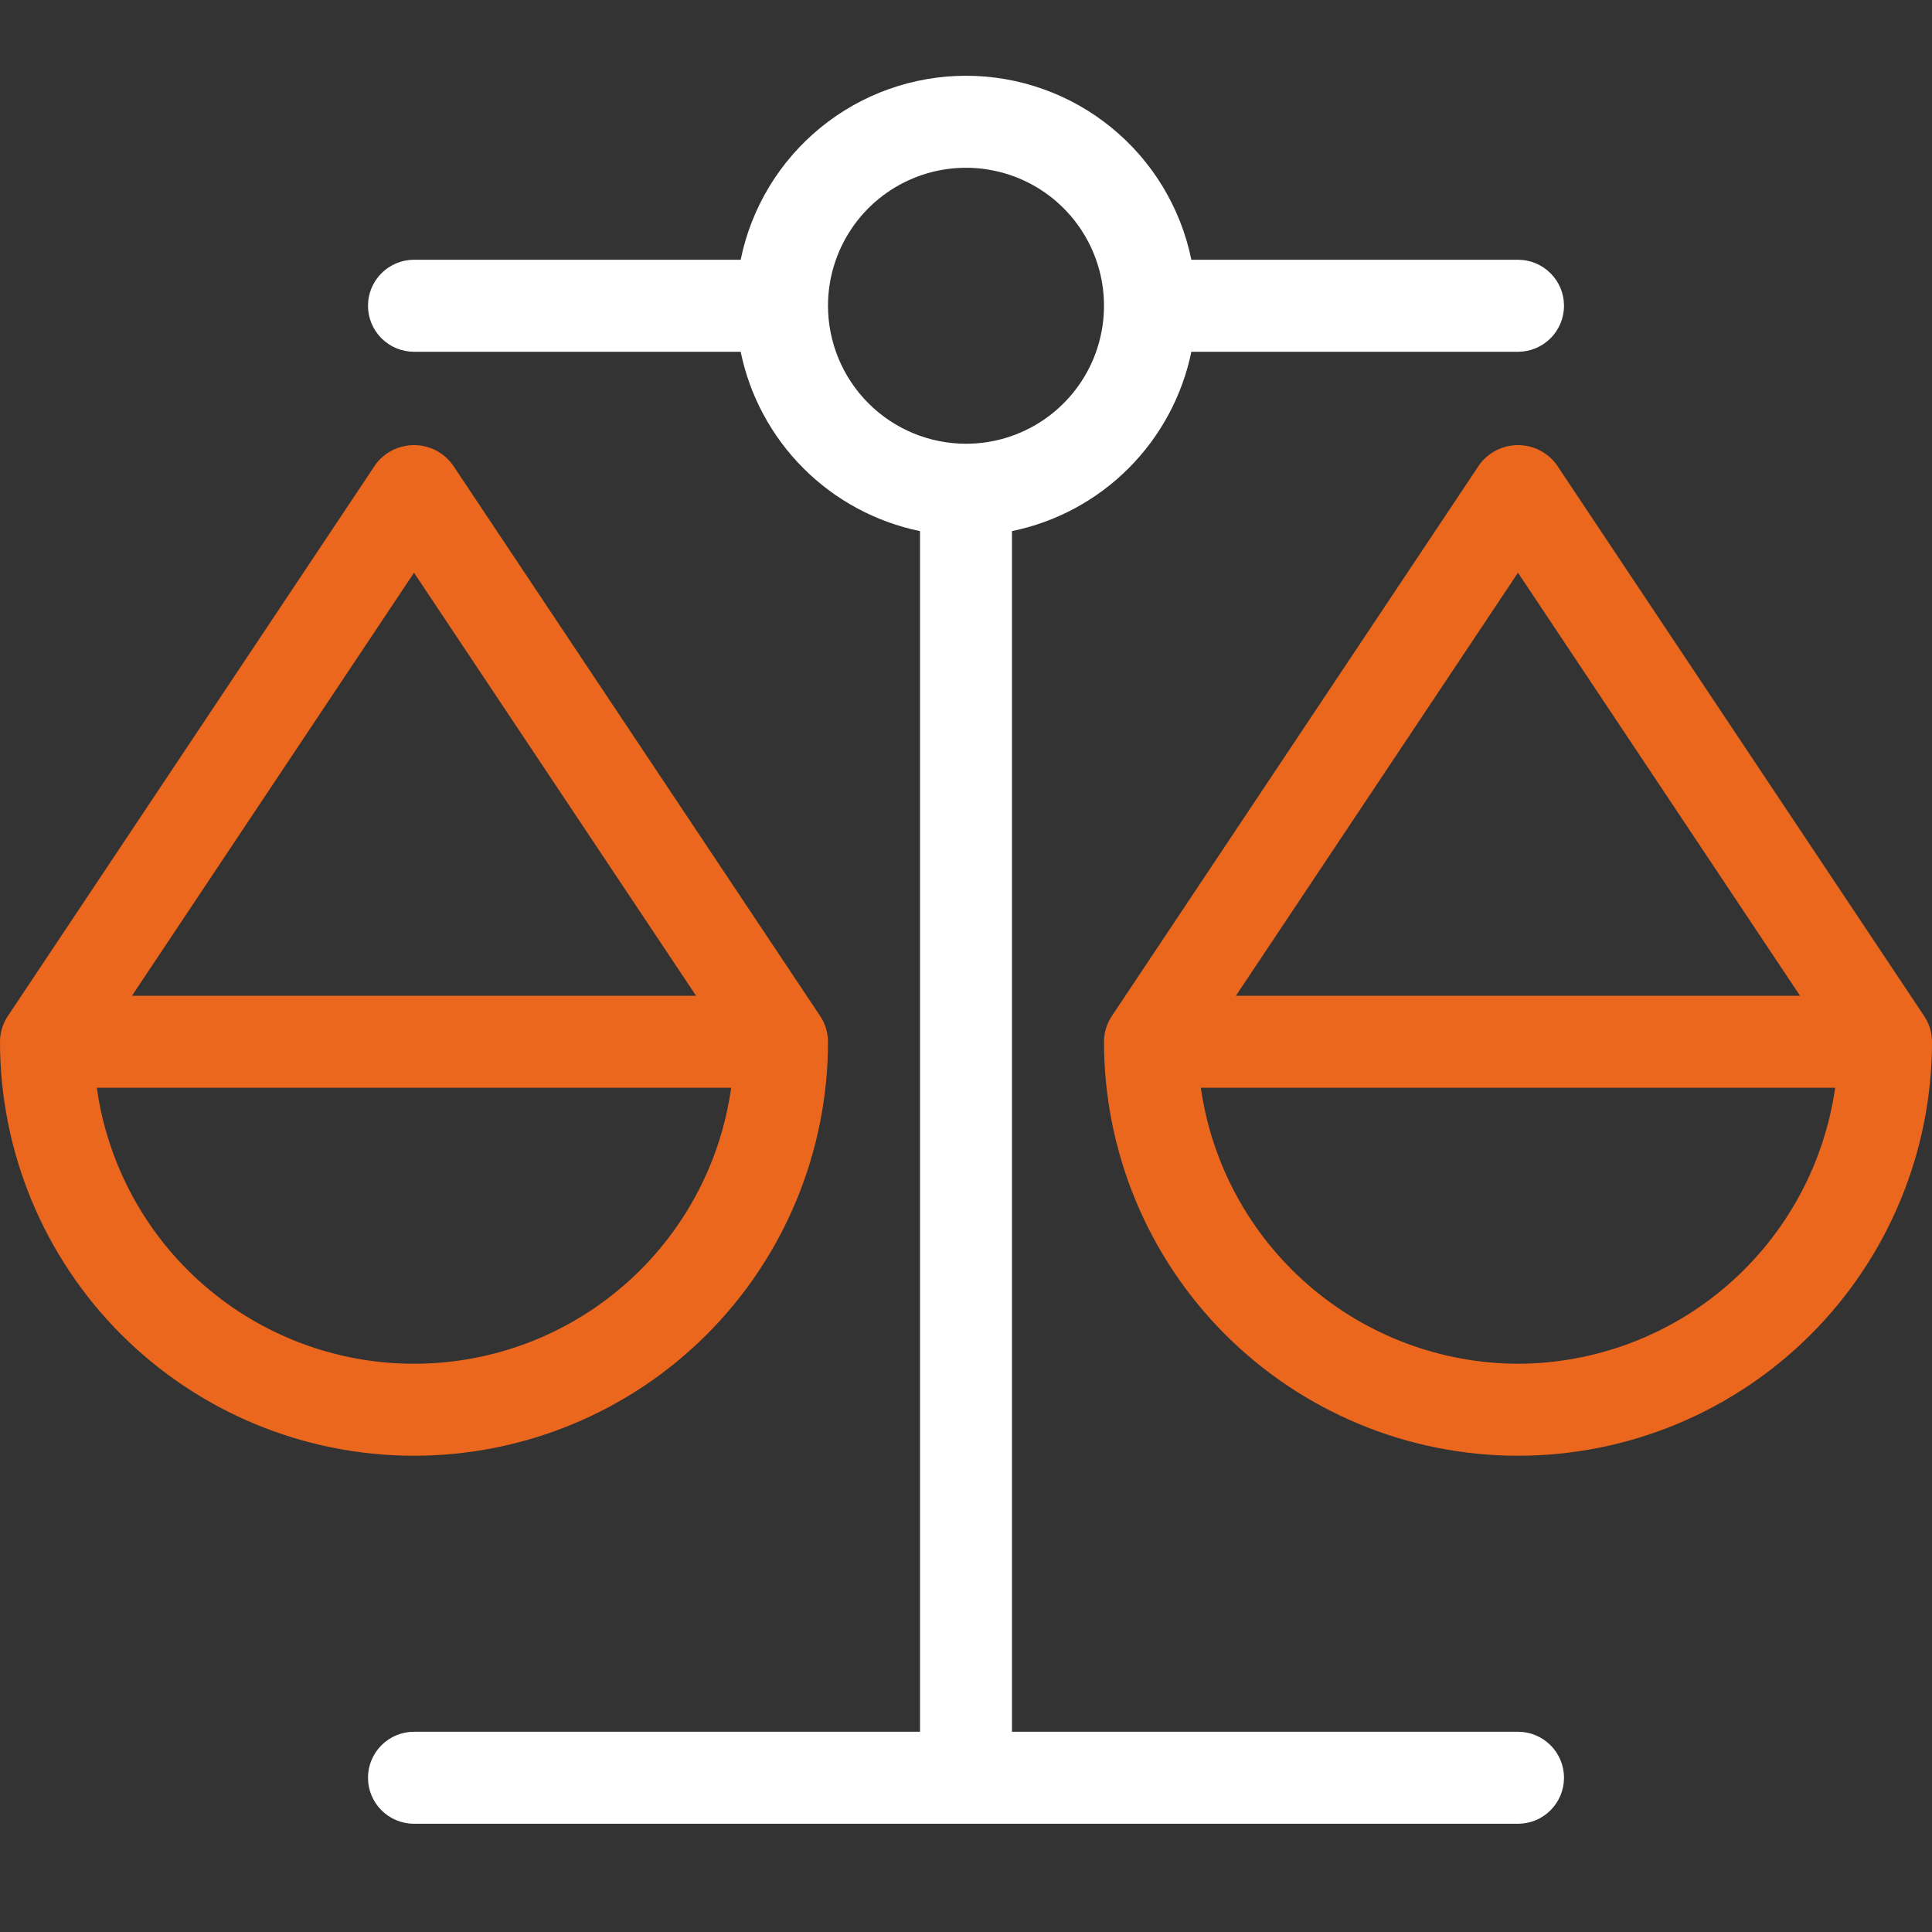 <?xml version="1.0" encoding="UTF-8"?> <svg xmlns="http://www.w3.org/2000/svg" width="51" height="51" viewBox="0 0 51 51" fill="none"><rect x="0" y="0" width="51" height="51" fill="#333333" stroke="none"/> <path d="M40.071 45.714H26.714V14.02C27.88 13.78 28.95 13.204 29.791 12.362C30.632 11.521 31.209 10.451 31.449 9.286H40.071C40.394 9.286 40.702 9.158 40.93 8.93C41.158 8.702 41.286 8.393 41.286 8.071C41.286 7.749 41.158 7.44 40.93 7.213C40.702 6.985 40.394 6.857 40.071 6.857H31.449C31.169 5.486 30.424 4.254 29.34 3.369C28.256 2.483 26.899 2 25.5 2C24.101 2 22.744 2.483 21.66 3.369C20.576 4.254 19.831 5.486 19.552 6.857H10.929C10.607 6.857 10.298 6.985 10.07 7.213C9.842 7.44 9.714 7.749 9.714 8.071C9.714 8.393 9.842 8.702 10.07 8.93C10.298 9.158 10.607 9.286 10.929 9.286H19.552C19.791 10.451 20.368 11.521 21.209 12.362C22.051 13.204 23.12 13.78 24.286 14.02V45.714H10.929C10.607 45.714 10.298 45.842 10.07 46.07C9.842 46.298 9.714 46.606 9.714 46.928C9.714 47.251 9.842 47.559 10.07 47.787C10.298 48.015 10.607 48.143 10.929 48.143H40.071C40.394 48.143 40.702 48.015 40.93 47.787C41.158 47.559 41.286 47.251 41.286 46.928C41.286 46.606 41.158 46.298 40.93 46.07C40.702 45.842 40.394 45.714 40.071 45.714ZM21.857 8.071C21.857 7.351 22.071 6.647 22.471 6.048C22.871 5.448 23.44 4.982 24.106 4.706C24.772 4.43 25.504 4.358 26.211 4.499C26.917 4.639 27.566 4.986 28.076 5.496C28.585 6.005 28.932 6.654 29.073 7.361C29.213 8.067 29.141 8.8 28.866 9.465C28.59 10.131 28.123 10.7 27.524 11.1C26.925 11.501 26.221 11.714 25.5 11.714C24.534 11.713 23.608 11.329 22.925 10.646C22.242 9.963 21.858 9.037 21.857 8.071Z" fill="white"></path> <path d="M41.082 12.255C40.964 12.098 40.812 11.971 40.636 11.883C40.461 11.796 40.267 11.75 40.071 11.75C39.875 11.75 39.682 11.796 39.507 11.883C39.331 11.971 39.179 12.098 39.061 12.255L29.347 26.826C29.214 27.026 29.143 27.26 29.143 27.5C29.143 30.398 30.294 33.178 32.344 35.228C34.393 37.277 37.173 38.428 40.071 38.428C42.97 38.428 45.75 37.277 47.799 35.228C49.849 33.178 51 30.398 51 27.5C51 27.26 50.929 27.026 50.796 26.826L41.082 12.255ZM40.071 15.118L47.517 26.286H32.625L40.071 15.118ZM40.071 36C38.033 35.993 36.066 35.254 34.529 33.916C32.991 32.578 31.987 30.732 31.699 28.714H48.444C48.156 30.732 47.151 32.578 45.614 33.916C44.077 35.254 42.109 35.993 40.071 36ZM21.857 27.5C21.857 27.26 21.786 27.026 21.653 26.826L11.939 12.255C11.821 12.098 11.669 11.971 11.493 11.883C11.318 11.796 11.125 11.75 10.929 11.75C10.732 11.75 10.539 11.796 10.364 11.883C10.188 11.971 10.036 12.098 9.918 12.255L0.204 26.826C0.071 27.026 9.97752e-05 27.26 0 27.5C4.31901e-08 30.398 1.151 33.178 3.201 35.228C5.25 37.277 8.03 38.428 10.929 38.428C13.827 38.428 16.607 37.277 18.656 35.228C20.706 33.178 21.857 30.398 21.857 27.5ZM10.929 15.118L18.375 26.286H3.483L10.929 15.118ZM2.556 28.714H19.301C19.019 30.734 18.017 32.584 16.478 33.923C14.939 35.263 12.968 36 10.929 36C8.889 36 6.918 35.263 5.379 33.923C3.841 32.584 2.838 30.734 2.556 28.714Z" fill="#EC671E"></path> </svg> 